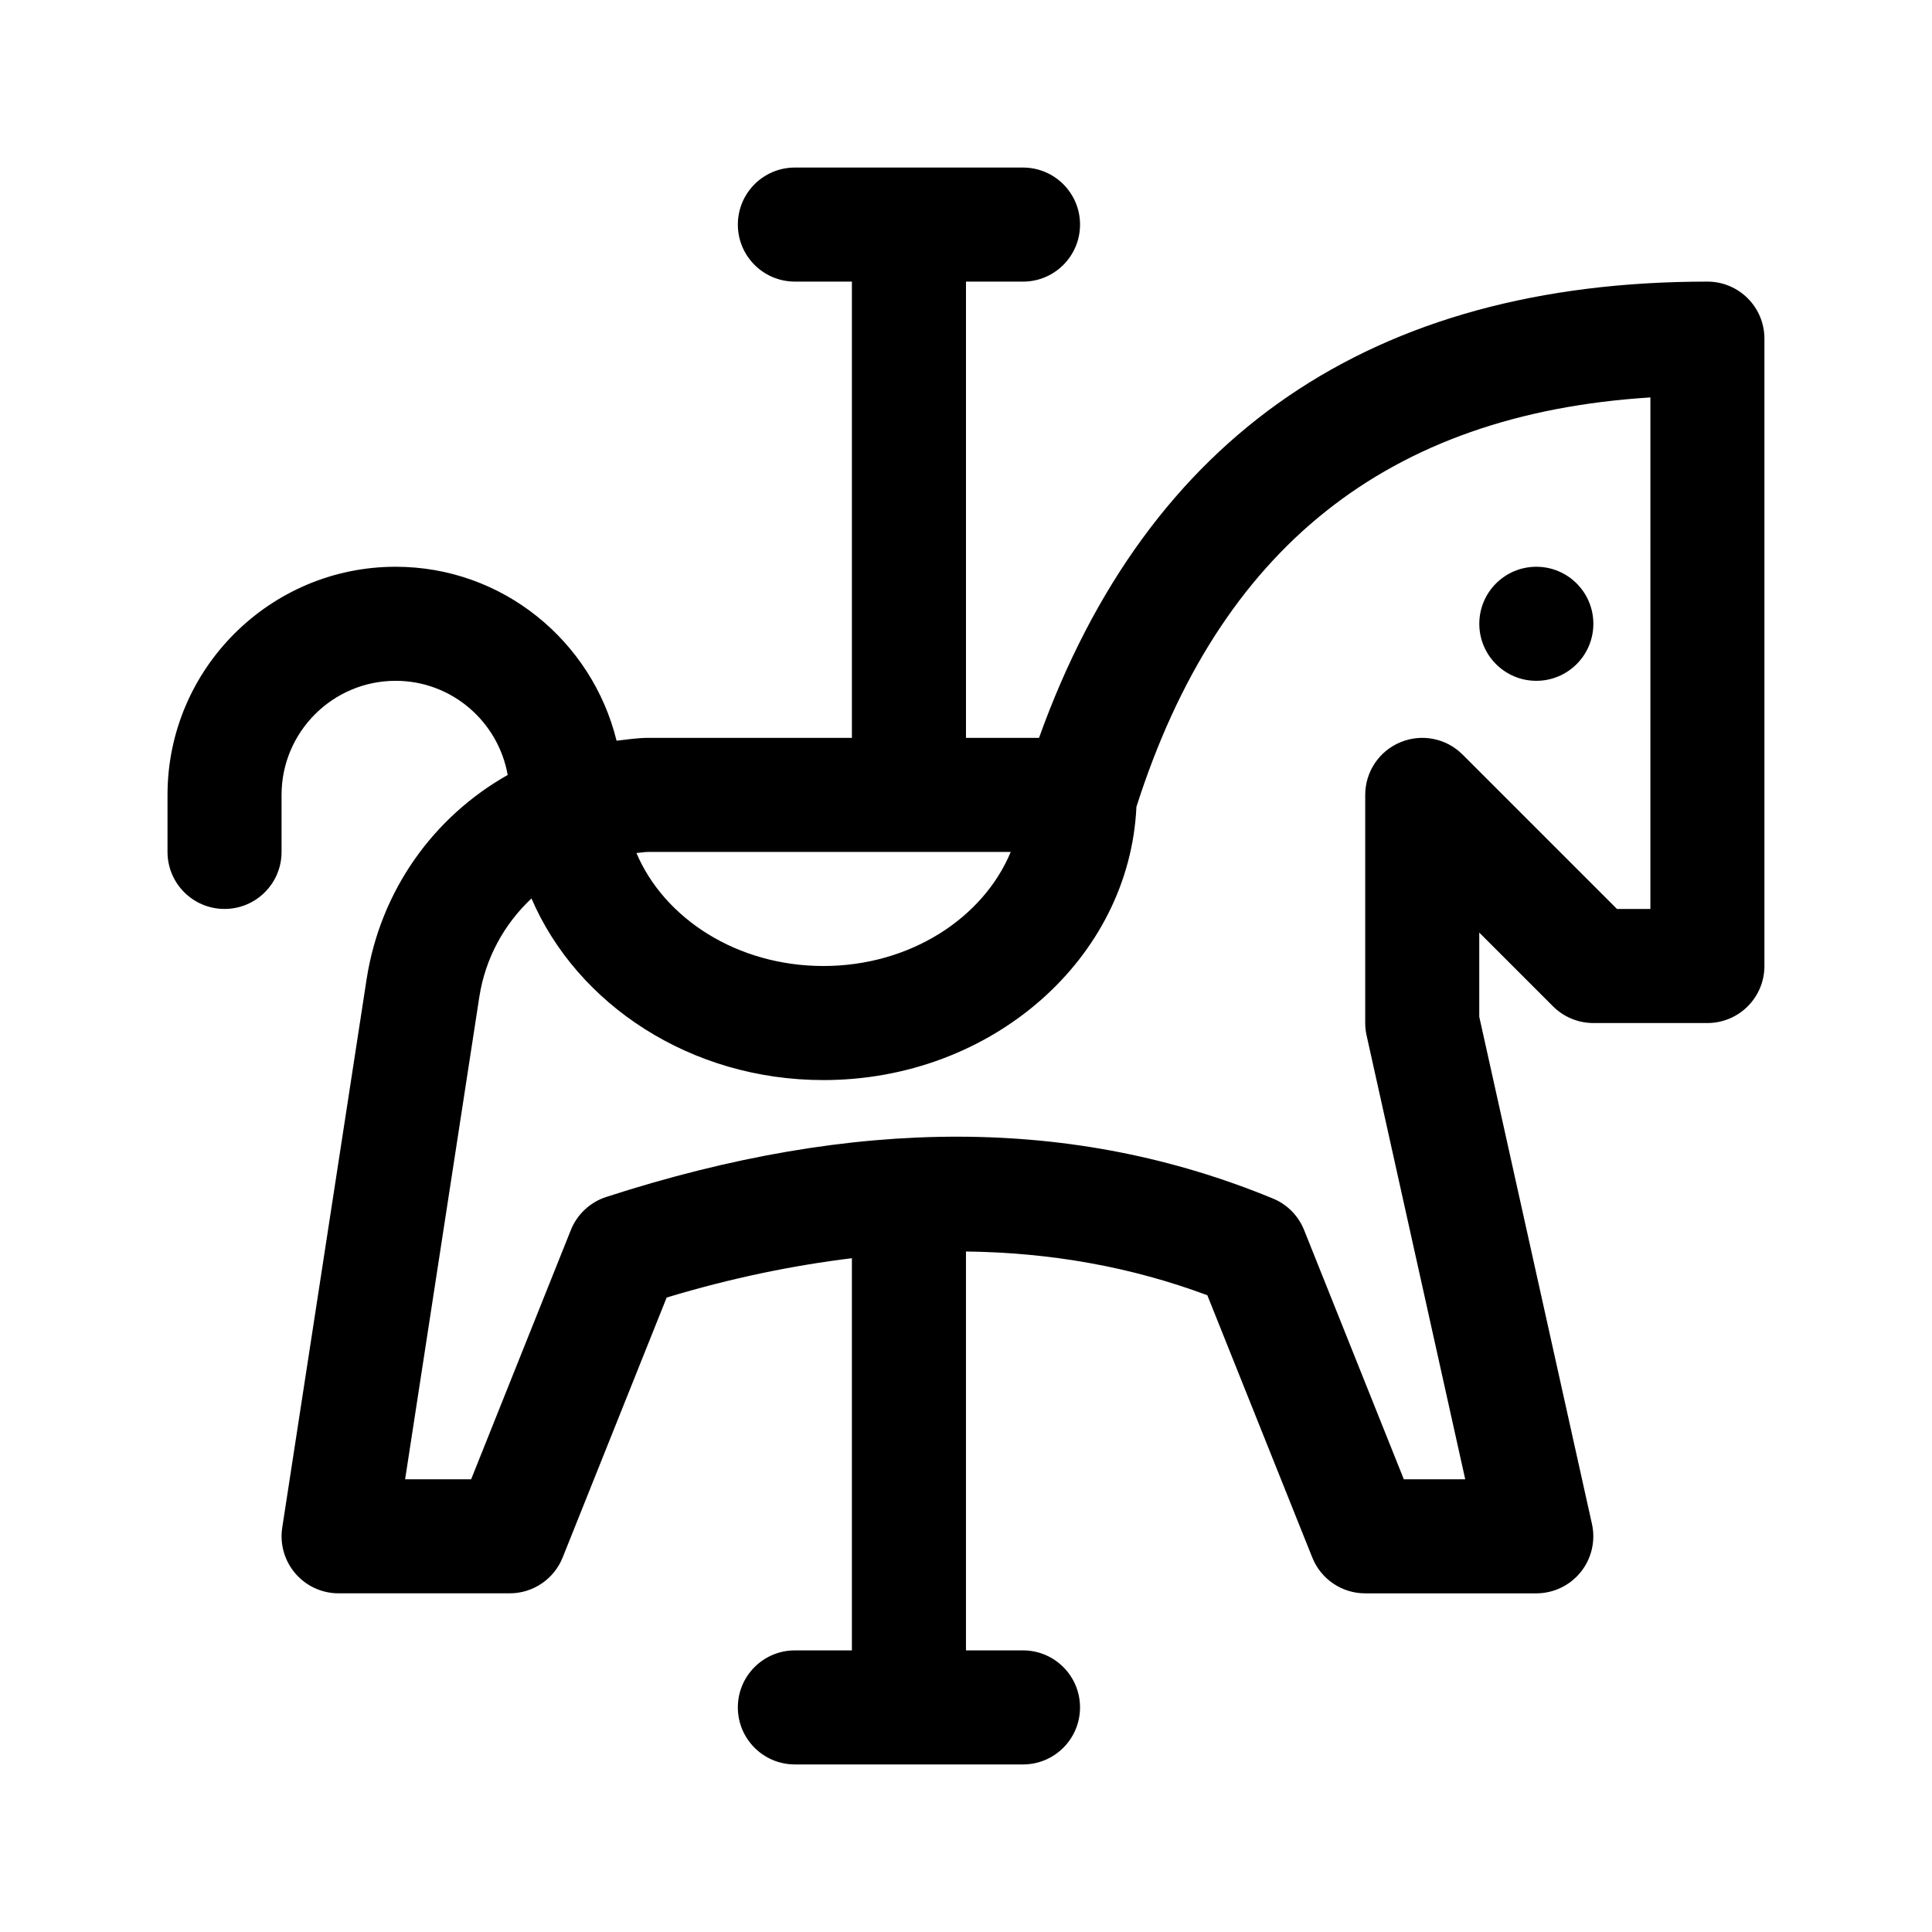 <?xml version="1.0" encoding="UTF-8"?>
<!-- Uploaded to: SVG Repo, www.svgrepo.com, Generator: SVG Repo Mixer Tools -->
<svg fill="#000000" width="800px" height="800px" version="1.1" viewBox="144 144 512 512" xmlns="http://www.w3.org/2000/svg">
 <g>
  <path d="m596.48 218.63c-88.793 0-148.33 40.672-177.13 120.91h-19.355v-120.91h15.113c8.348 0 15.113-6.766 15.113-15.113s-6.766-15.113-15.113-15.113l-60.457-0.004c-8.348 0-15.113 6.766-15.113 15.113 0 8.348 6.766 15.113 15.113 15.113h15.113v120.91l-53.934 0.004c-2.875 0-5.637 0.441-8.434 0.754-6.488-26.391-30.184-46.098-58.547-46.098-33.336 0-60.457 27.121-60.457 60.457v15.113c0 8.348 6.766 15.113 15.113 15.113 8.348 0 15.113-6.766 15.113-15.113v-15.113c0-16.672 13.559-30.23 30.23-30.23 14.867 0 27.188 10.801 29.695 24.953-19.547 11.039-33.754 30.504-37.406 54.238l-22.34 145.22c-0.672 4.352 0.598 8.793 3.465 12.141 2.871 3.352 7.059 5.273 11.473 5.273h45.344c6.176 0 11.734-3.762 14.031-9.496l27.562-68.891c17.051-5.148 33.344-8.496 49.09-10.422v103.93h-15.113c-8.348 0-15.113 6.766-15.113 15.113s6.766 15.113 15.113 15.113h60.457c8.348 0 15.113-6.766 15.113-15.113s-6.766-15.113-15.113-15.113h-15.113v-105.71c22.5 0.277 43.766 4.066 63.965 11.598l27.809 69.496c2.293 5.738 7.848 9.5 14.023 9.5h45.344c4.586 0 8.922-2.082 11.793-5.664 2.863-3.57 3.953-8.258 2.957-12.73l-29.863-134.41v-22.309l19.543 19.543c2.832 2.836 6.68 4.43 10.684 4.43h30.23c8.348 0 15.113-6.766 15.113-15.113v-166.26c0-8.348-6.766-15.113-15.113-15.113zm-280.65 151.14h96.027c-7.305 17.551-26.695 30.23-49.652 30.23-22.832 0-42.152-12.535-49.543-29.945 1.062-0.074 2.086-0.285 3.168-0.285zm265.54 15.113h-8.855l-40.914-40.914c-4.332-4.332-10.816-5.617-16.473-3.273-5.648 2.336-9.332 7.848-9.332 13.961v60.457c0 1.098 0.117 2.203 0.363 3.273l26.141 117.64h-16.273l-26.43-66.059c-1.512-3.785-4.492-6.805-8.273-8.352-52.613-21.703-110.43-21.844-176.66-0.414-4.273 1.387-7.715 4.602-9.383 8.766l-26.426 66.059h-17.496l19.66-127.8c1.605-10.418 6.676-19.406 13.824-26.129 12.109 28.129 42.188 48.133 77.367 48.133 44.668 0 81.113-32.219 82.953-72.418 21.848-68.43 66.449-104.11 136.21-108.49z"/>
  <path d="m536.03 309.31c0-8.348 6.766-15.113 15.113-15.113s15.113 6.766 15.113 15.113-6.766 15.113-15.113 15.113-15.113-6.766-15.113-15.113z"/>
 </g>
</svg>